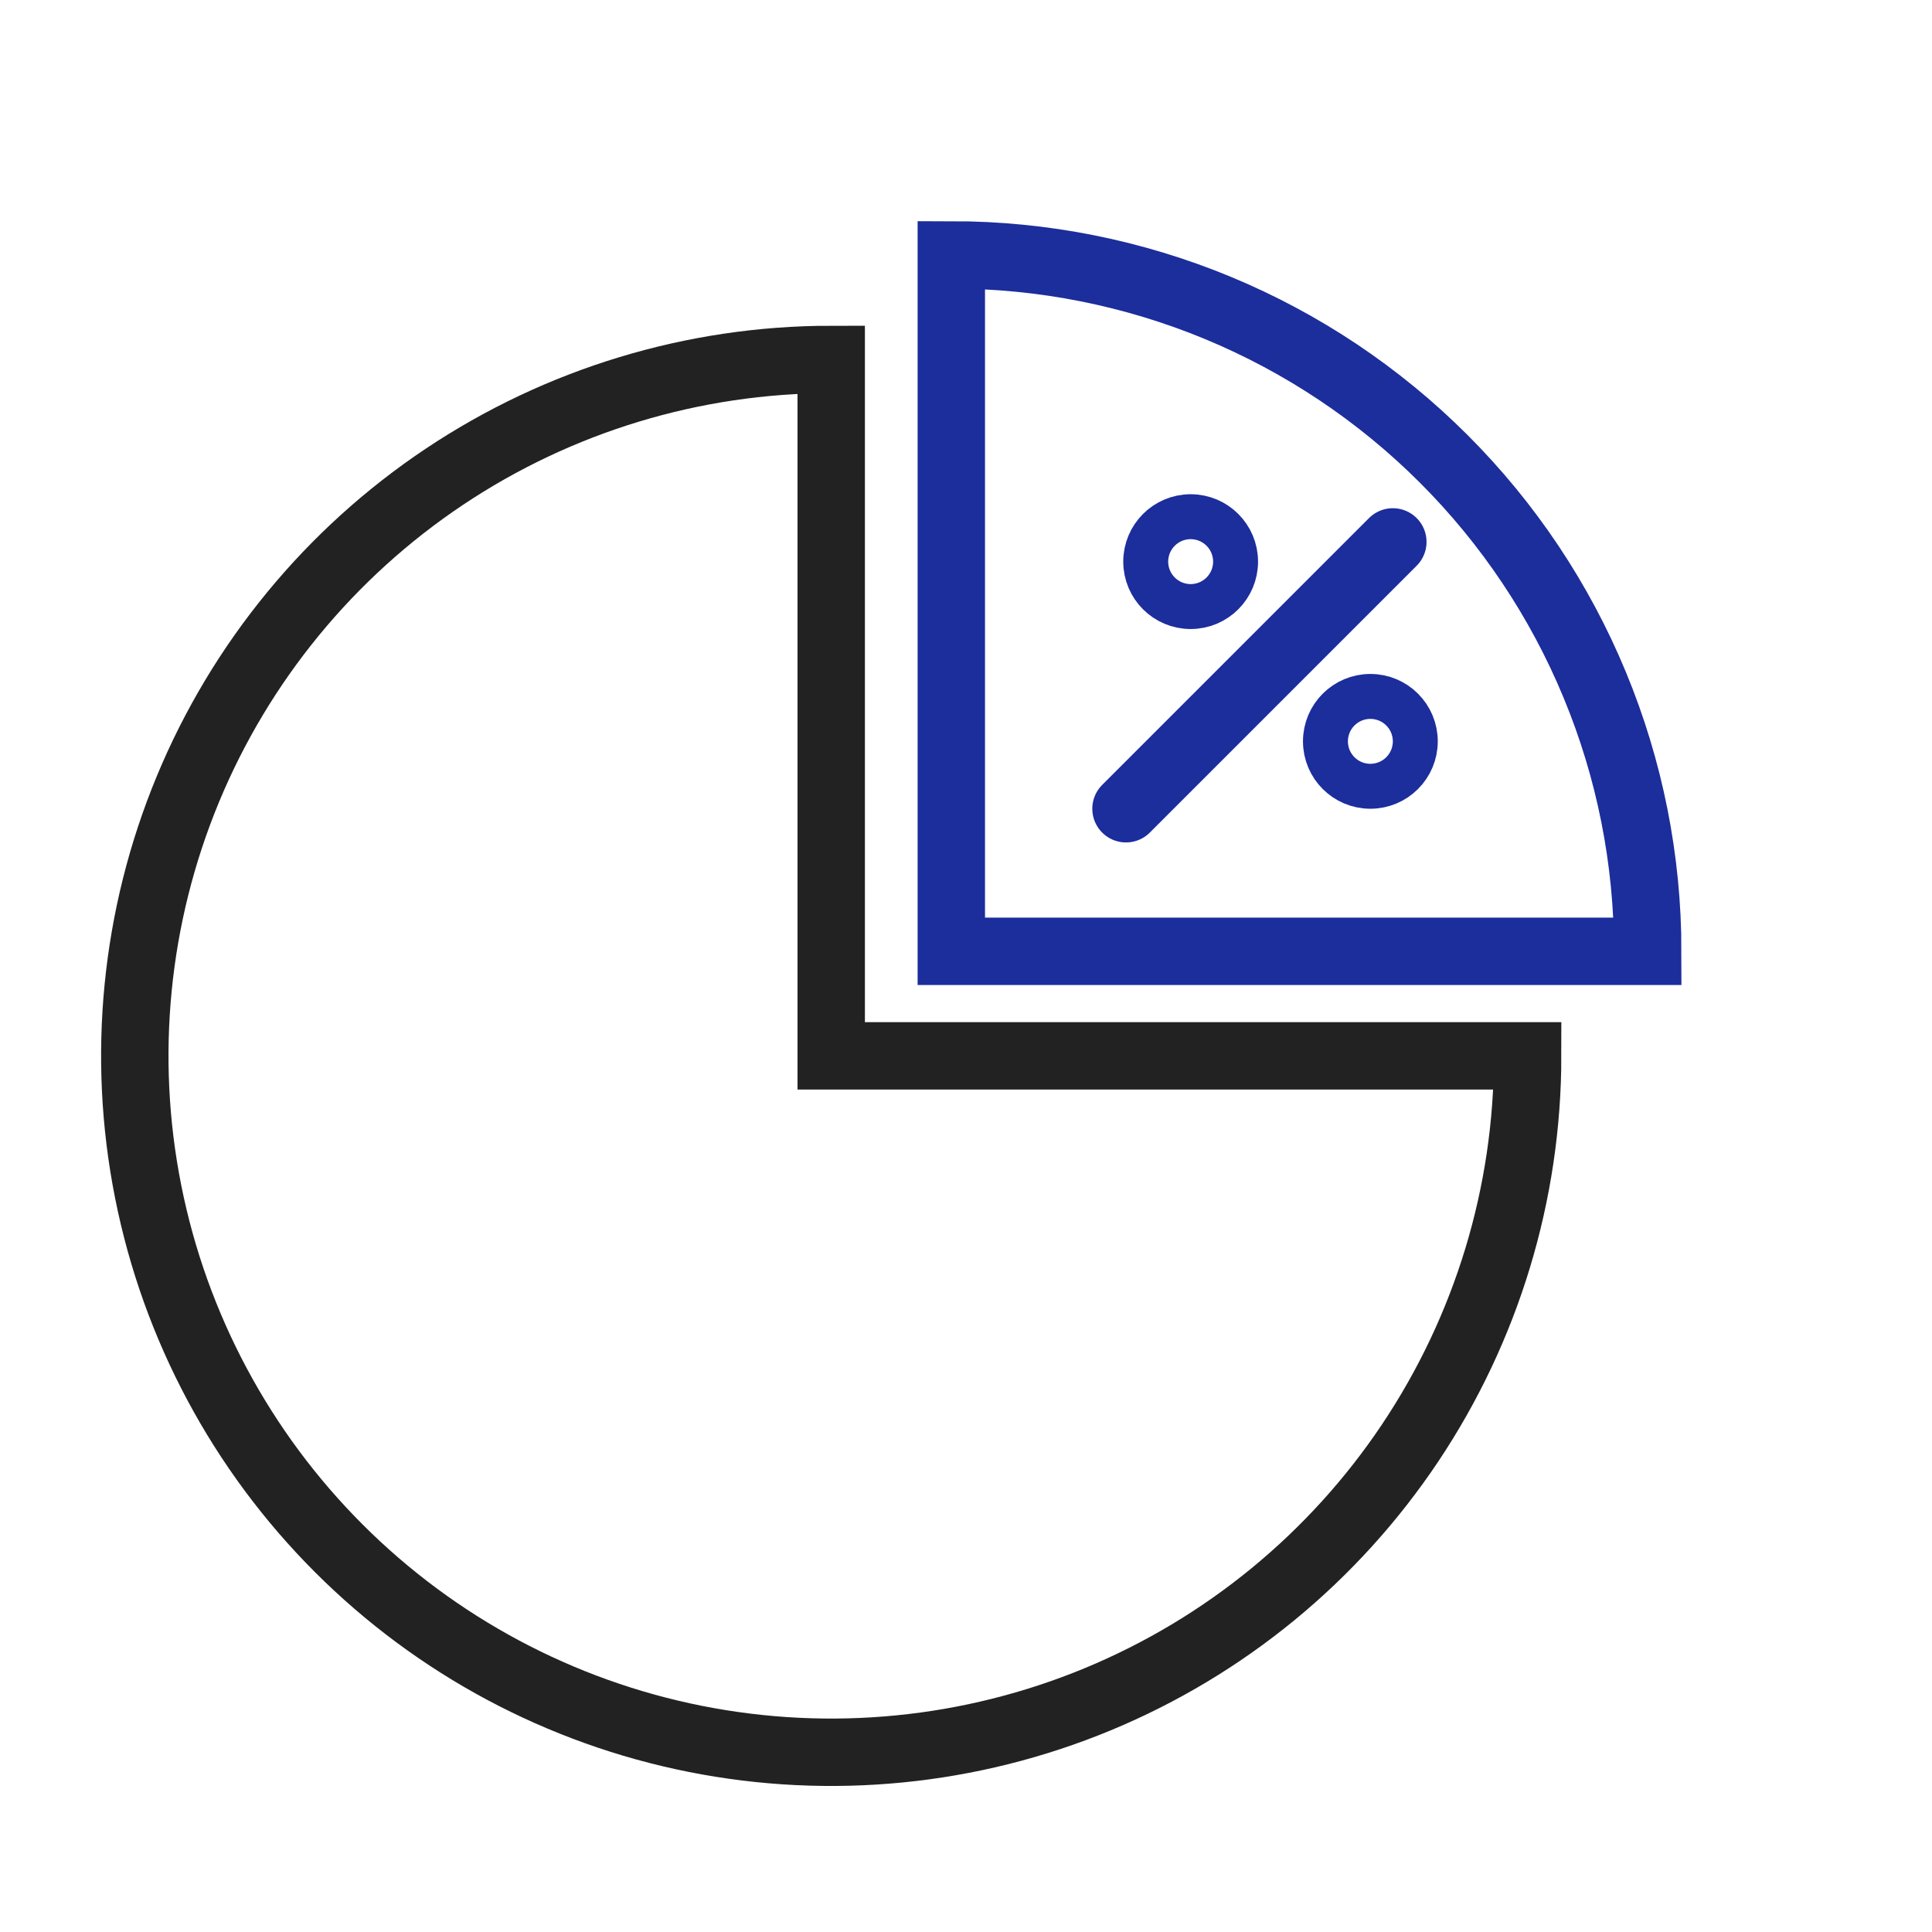 <?xml version="1.0" encoding="UTF-8"?> <svg xmlns="http://www.w3.org/2000/svg" width="43" height="43" viewBox="0 0 43 43" fill="none"><path d="M34 23.5C34 26.566 33.091 29.562 31.388 32.111C29.685 34.66 27.264 36.647 24.432 37.82C21.599 38.993 18.483 39.3 15.476 38.702C12.469 38.104 9.708 36.628 7.54 34.46C5.372 32.292 3.896 29.531 3.298 26.524C2.7 23.517 3.007 20.401 4.18 17.568C5.353 14.736 7.34 12.315 9.889 10.612C12.438 8.909 15.434 8 18.5 8L18.5 23.5H34Z" stroke="#222222" stroke-width="1.5"></path><path d="M36.673 21.173C36.673 19.138 36.273 17.122 35.493 15.242C34.715 13.361 33.573 11.652 32.133 10.213C30.694 8.774 28.985 7.632 27.105 6.853C25.224 6.074 23.209 5.673 21.173 5.673L21.173 21.173L36.673 21.173Z" stroke="#1C2D9C" stroke-width="1.5"></path><line x1="31" y1="12.061" x2="25.061" y2="18" stroke="#1C2D9C" stroke-width="1.5" stroke-linecap="round"></line><circle cx="26.5" cy="12.5" r="1" stroke="#1C2D9C"></circle><circle cx="30.5" cy="16.5" r="1" stroke="#1C2D9C"></circle></svg> 